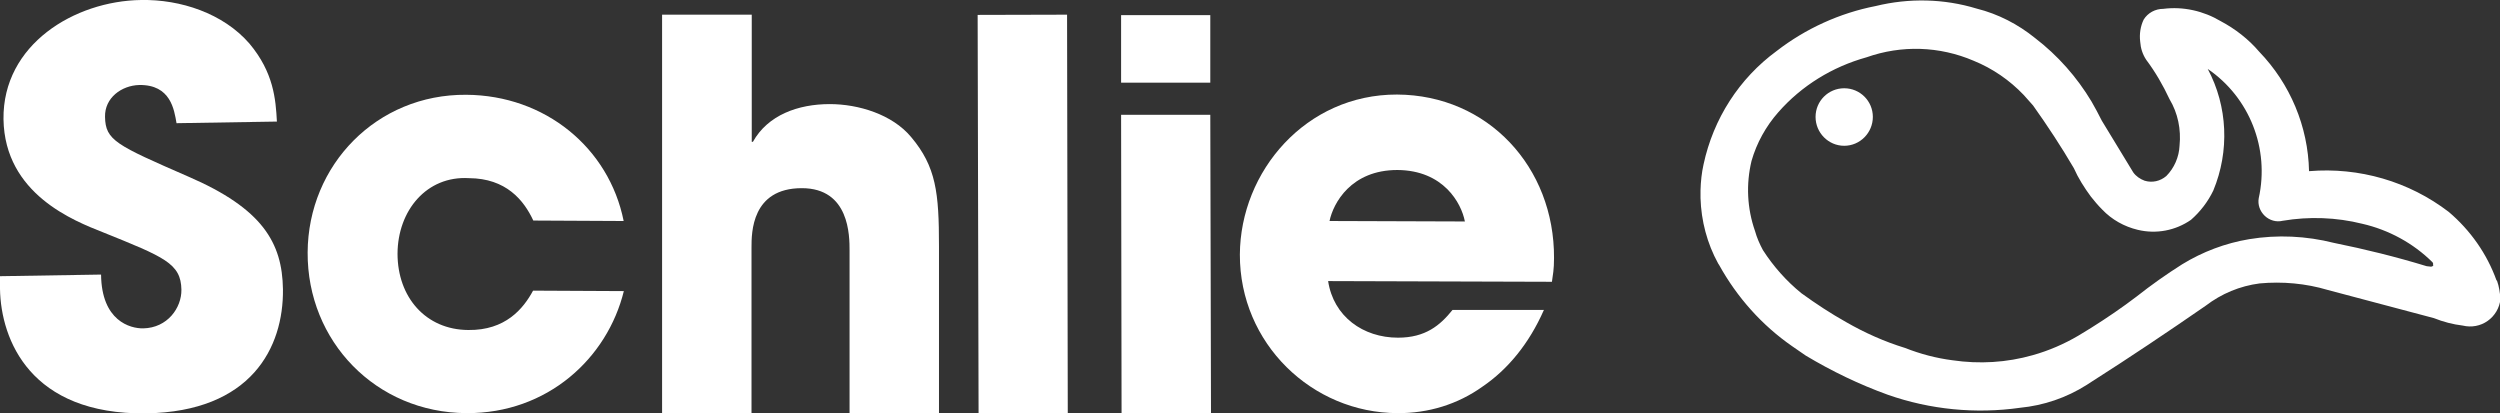 <?xml version="1.0" encoding="UTF-8"?>
<svg xmlns="http://www.w3.org/2000/svg" id="Lag_2" data-name="Lag 2" viewBox="0 0 107.35 17.74">
  <rect x="0" y="0" width="107.35" height="17.74" fill="#333333" stroke="none"/>
  <defs>
    <style>
      .cls-1 {
        fill: #fff;
        fill-rule: evenodd;
      }
    </style>
  </defs>
  <g id="Layer_1" data-name="Layer 1">
    <g>
      <g>
        <path class="cls-1" d="M80.42,5.02c0,.68-.55,1.24-1.23,1.24s-1.23-.56-1.23-1.24,.55-1.23,1.23-1.23,1.23,.55,1.23,1.23"></path>
        <path class="cls-1" d="M107.2,12.04c-.41-1.14-1.12-2.15-2.05-2.94-1.71-1.31-3.85-1.93-6-1.75-.04-1.92-.81-3.75-2.14-5.13-.46-.54-1.03-.98-1.65-1.31-.74-.44-1.61-.64-2.47-.53-.34,0-.66,.17-.84,.46-.14,.29-.19,.62-.15,.95,.02,.28,.1,.54,.26,.78,.39,.52,.72,1.09,1,1.69,.36,.6,.5,1.3,.43,1.99-.02,.49-.23,.97-.57,1.31-.26,.22-.6,.3-.93,.2-.19-.07-.37-.19-.49-.36l-1.35-2.22c-.14-.28-.29-.56-.44-.82-.63-1.05-1.45-1.98-2.43-2.73-.73-.59-1.58-1.03-2.5-1.26-1.41-.43-2.91-.46-4.34-.11-1.54,.3-3.01,.97-4.25,1.93-1.61,1.18-2.72,2.91-3.14,4.87-.08,.36-.12,.73-.13,1.11v.34c.03,.97,.28,1.94,.76,2.81l.04,.06c.77,1.39,1.84,2.59,3.14,3.49l.58,.4c1.12,.67,2.3,1.24,3.52,1.68,1.82,.64,3.78,.83,5.68,.56,1.02-.1,1.99-.43,2.86-.98l.2-.13c1.65-1.05,3.29-2.15,4.91-3.27,.68-.52,1.47-.85,2.32-.96,.98-.09,1.98,0,2.92,.28l4.56,1.21c.4,.16,.82,.27,1.24,.32,.37,.09,.76,.02,1.07-.2,.31-.22,.51-.56,.55-.94-.02-.27-.06-.54-.15-.79m-2.72-.66s-.06,.07-.12,.06l-.18-.02c-1.31-.4-2.64-.73-3.98-1-1.19-.3-2.43-.36-3.64-.16-1.02,.17-2,.54-2.88,1.08-.68,.43-1.33,.89-1.95,1.38-.63,.48-1.29,.93-1.96,1.35l-.54,.33c-.61,.36-1.28,.65-1.96,.84-1.12,.32-2.3,.39-3.45,.22-.7-.09-1.38-.27-2.04-.53-.88-.27-1.73-.65-2.53-1.11-.66-.37-1.3-.79-1.92-1.24-.64-.52-1.2-1.15-1.65-1.85-.14-.26-.26-.53-.34-.82-.34-.97-.39-2.01-.15-3.01,.22-.77,.62-1.49,1.15-2.09,1-1.14,2.32-1.95,3.79-2.36,1.5-.53,3.13-.48,4.6,.15,.81,.33,1.54,.83,2.15,1.47l.4,.45c.62,.87,1.21,1.77,1.75,2.69,.19,.43,.45,.84,.73,1.22,.15,.19,.31,.38,.49,.56,.41,.43,.94,.73,1.53,.87,.79,.19,1.62,.03,2.28-.43,.4-.35,.73-.78,.96-1.26,.7-1.69,.62-3.61-.24-5.22,1.8,1.23,2.66,3.43,2.19,5.55-.05,.28,.05,.56,.26,.76,.2,.19,.49,.28,.77,.21,1.13-.19,2.3-.15,3.42,.13,1.13,.26,2.18,.83,3.01,1.65,.03,.04,.04,.08,.02,.13"></path>
        <path class="cls-1" d="M7.58,5.29c-.1-.58-.25-1.66-1.6-1.64-.76,.02-1.49,.55-1.47,1.37,.02,1.01,.48,1.21,3.57,2.56,3.2,1.38,4.04,2.85,4.07,4.84,.03,2.5-1.36,5.26-5.88,5.33C1.31,17.81,.04,14.6,0,12.41v-.55s4.34-.07,4.34-.07c.02,1.99,1.25,2.32,1.81,2.31,1.04-.02,1.65-.88,1.64-1.66-.02-1.13-.73-1.4-3.38-2.47C3.2,9.49,.2,8.34,.15,5.12,.11,1.91,3.2,.04,6.06,0c1.69-.03,3.52,.57,4.65,1.87,1.04,1.24,1.13,2.39,1.18,3.35l-4.32,.07Z"></path>
        <path class="cls-1" d="M66.29,13.32c-.63,1.43-1.54,2.54-2.63,3.28-1.06,.76-2.33,1.15-3.65,1.14-3.68-.01-6.78-3-6.77-6.81,.02-3.58,2.84-6.88,6.75-6.87,3.9,.02,6.76,3.12,6.74,7.02,0,.51-.05,.72-.09,1.02l-9.61-.03c.23,1.52,1.5,2.43,3,2.43,1.18,0,1.81-.53,2.34-1.19h3.93Zm-3.39-3.82c-.15-.77-.91-2.19-2.9-2.2-1.98,0-2.75,1.42-2.91,2.19l5.82,.02Z"></path>
      </g>
      <path class="cls-1" d="M52,17.74h-3.84s-.02-12.81-.02-12.81h3.83s.03,12.81,.03,12.81Zm-.03-14.19h-3.83s0-2.9,0-2.9h3.83s0,2.9,0,2.9Z"></path>
      <polygon class="cls-1" points="41.98 .64 45.82 .63 45.85 17.74 42.02 17.74 41.98 .64"></polygon>
      <g>
        <path class="cls-1" d="M28.44,.63h3.84V6.09h.05c.64-1.15,1.94-1.62,3.3-1.62,1.23,0,2.68,.44,3.49,1.41,1.08,1.28,1.2,2.4,1.2,4.69v7.17h-3.84s0-6.98,0-6.98c0-.63,0-2.68-2.05-2.68-2.16,0-2.16,1.92-2.16,2.54v7.12h-3.84V.63Z"></path>
        <path class="cls-1" d="M26.79,12.49c-.71,2.9-3.29,5.27-6.76,5.25-3.89-.02-6.84-3.09-6.82-6.9,.02-3.76,2.97-6.8,6.81-6.77,3.39,.02,6.13,2.28,6.76,5.42l-3.88-.02c-.41-.88-1.17-1.81-2.76-1.82-1.82-.11-3.06,1.39-3.07,3.24,0,1.87,1.21,3.27,3.04,3.28,1.59,.02,2.36-.91,2.78-1.69l3.91,.02Z"></path>
      </g>
    </g>
  </g>
</svg>
